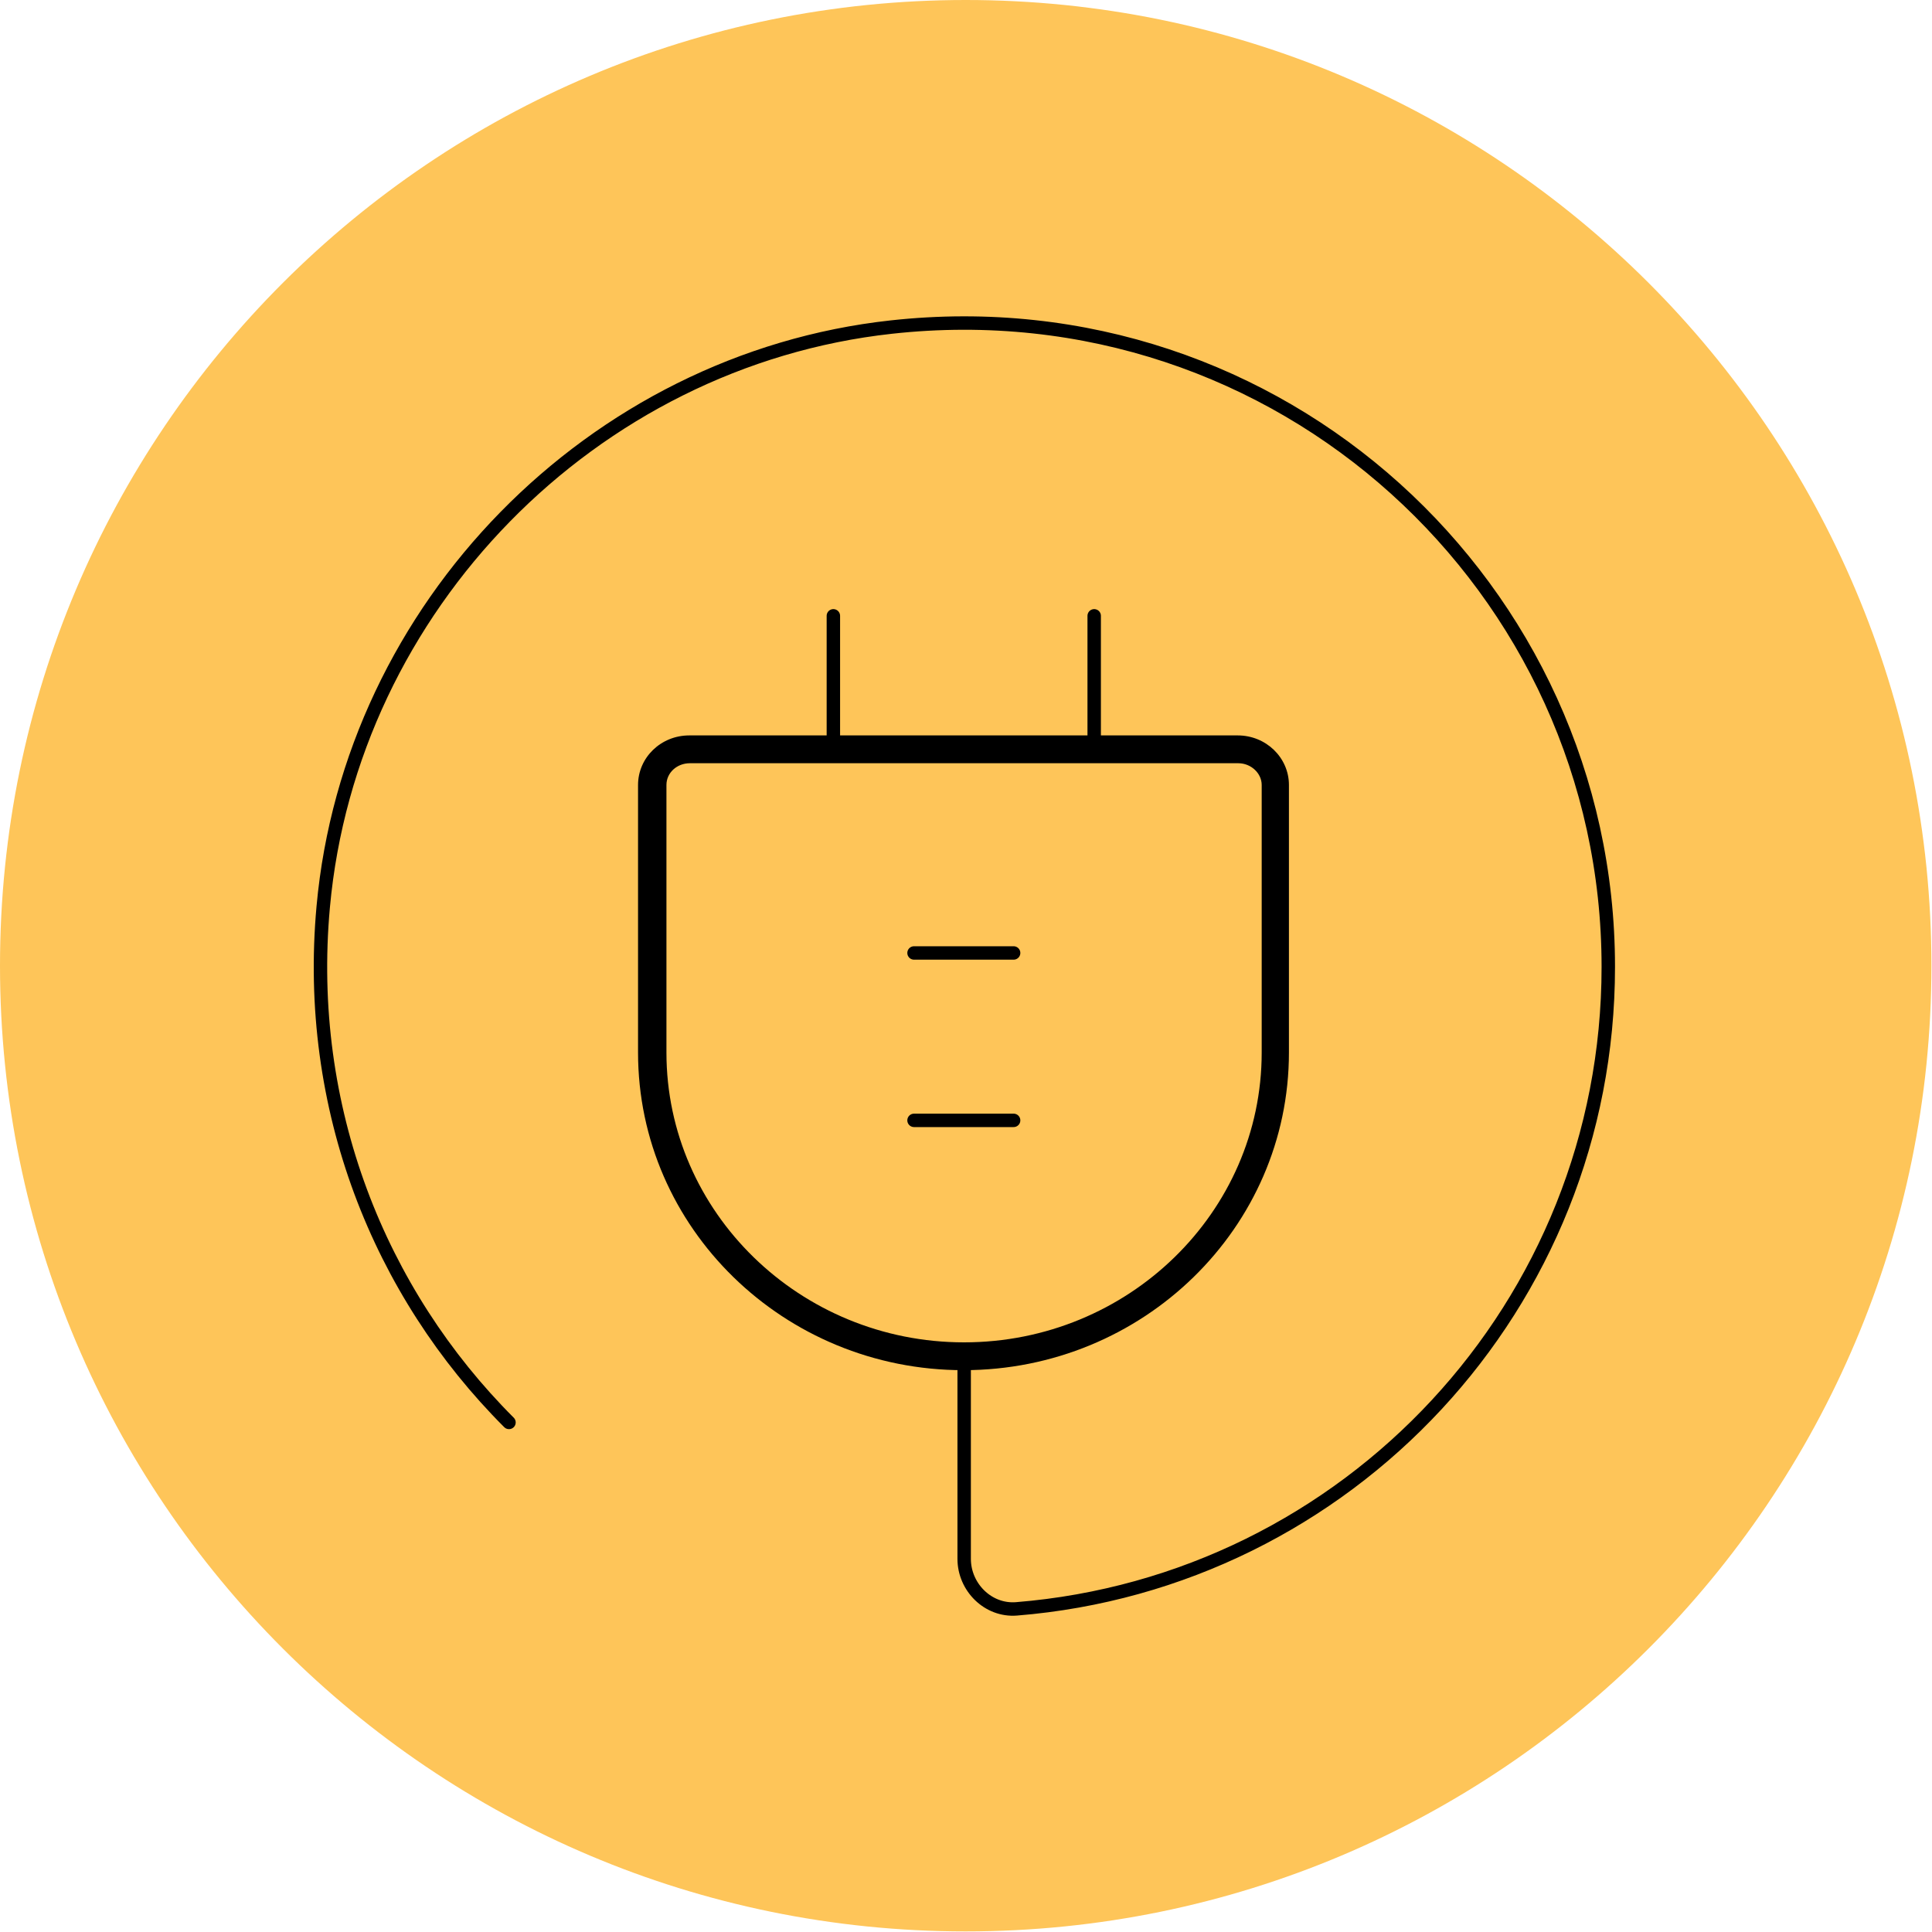 <?xml version="1.0" encoding="UTF-8"?>
<svg id="Layer_2" data-name="Layer 2" xmlns="http://www.w3.org/2000/svg" xmlns:xlink="http://www.w3.org/1999/xlink" viewBox="0 0 200 200">
  <defs>
    <style>
      .cls-1, .cls-2 {
        fill: none;
      }

      .cls-2 {
        stroke: #000;
        stroke-linecap: round;
        stroke-miterlimit: 10;
        stroke-width: 1.39px;
      }

      .cls-3 {
        fill: #fec559;
      }

      .cls-4 {
        clip-path: url(#clippath);
      }
    </style>
    <clipPath id="clippath">
      <rect class="cls-1" width="200" height="200"/>
    </clipPath>
  </defs>
  <g id="Layer_1-2" data-name="Layer 1">
    <g class="cls-4">
      <g>
        <path class="cls-3" d="M99.97,199.94c55.21,0,99.97-44.76,99.97-99.97S155.18,0,99.97,0,0,44.76,0,99.97s44.76,99.97,99.97,99.97Z"/>
        <path d="M128.19,79.01c1.32,0,2.42,1.04,2.42,2.25v27.7c0,16.53-13.82,30-30.81,30s-30.81-13.48-30.81-30v-27.7c0-1.27,1.09-2.25,2.42-2.25h56.84M128.19,76.13h-56.84c-2.94,0-5.3,2.3-5.3,5.13v27.7c0,18.14,15.09,32.88,33.69,32.88s33.69-14.74,33.69-32.88v-27.7c0-2.82-2.36-5.13-5.3-5.13h.06Z"/>
        <path class="cls-2" d="M86.27,63.75v13.94"/>
        <path class="cls-2" d="M113.27,63.75v13.94"/>
        <path class="cls-2" d="M94.62,115.98h10.31"/>
        <path class="cls-2" d="M94.62,98.65h10.31"/>
        <path class="cls-2" d="M52.69,147.25c-13.42-13.42-21.13-32.54-19.23-53.38,2.82-31.04,27.81-56.61,58.8-60.01,40.2-4.43,74.23,26.95,74.23,66.23,0,35.01-26.95,63.69-61.27,66.46-2.94.23-5.41-2.25-5.41-5.18v-20.9"/>
      </g>
    </g>
  </g>
</svg>